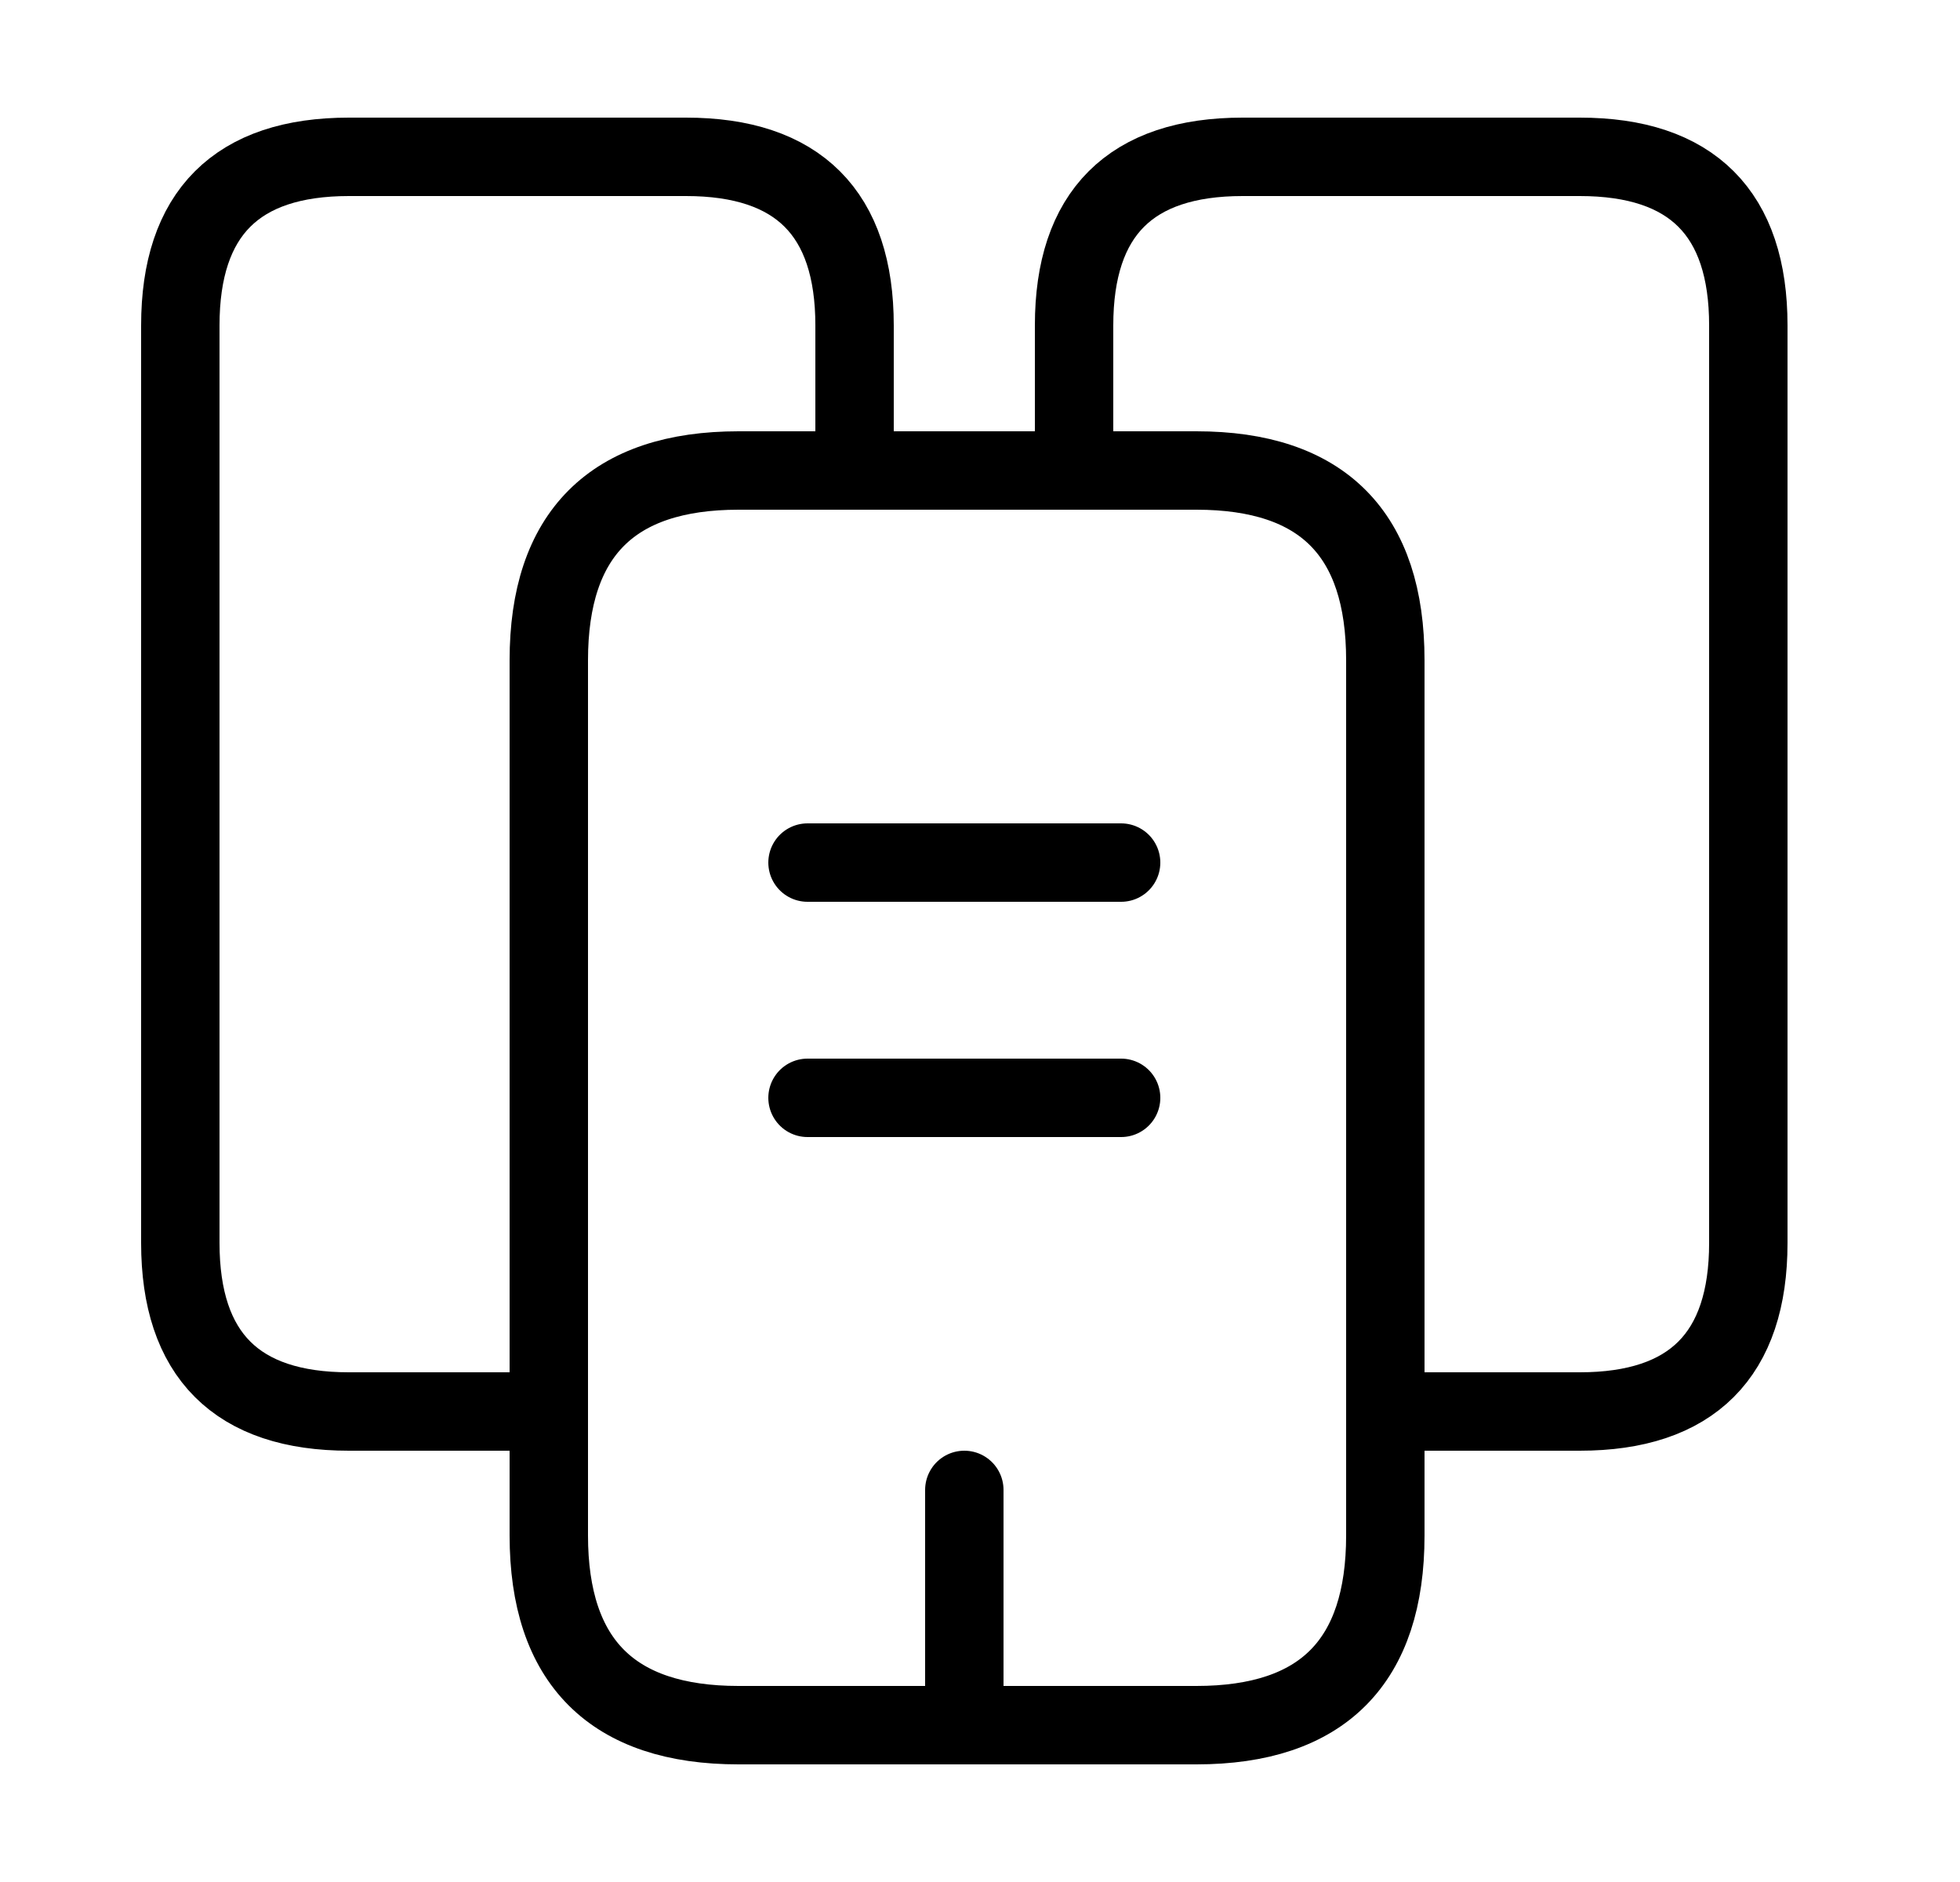 <svg xmlns="http://www.w3.org/2000/svg" fill="none" viewBox="0 0 25 24" height="24" width="25">
<path stroke-linejoin="round" stroke-linecap="round" stroke-miterlimit="10" stroke="black" d="M7 18H4.45C3.02 18 2.3 17.28 2.3 15.85V4.15C2.3 2.72 3.02 2 4.45 2H8.75C10.18 2 10.9 2.72 10.9 4.15V6"></path>
<path stroke-linejoin="round" stroke-linecap="round" stroke-miterlimit="10" stroke="black" d="M17.67 8.42V19.58C17.67 21.19 16.87 22 15.26 22H9.42C7.81 22 7 21.19 7 19.58V8.42C7 6.81 7.81 6 9.42 6H15.26C16.87 6 17.67 6.81 17.67 8.42Z"></path>
<path stroke-linejoin="round" stroke-linecap="round" stroke-miterlimit="10" stroke="black" d="M13.7 6V4.15C13.7 2.72 14.42 2 15.85 2H20.15C21.58 2 22.3 2.72 22.3 4.15V15.85C22.3 17.28 21.58 18 20.15 18H17.67"></path>
<path stroke-linejoin="round" stroke-linecap="round" stroke-miterlimit="10" stroke="black" d="M10.3 11H14.3"></path>
<path stroke-linejoin="round" stroke-linecap="round" stroke-miterlimit="10" stroke="black" d="M10.3 14H14.3"></path>
<path stroke-linejoin="round" stroke-linecap="round" stroke-miterlimit="10" stroke="black" d="M12.3 22V19"></path>
</svg>
